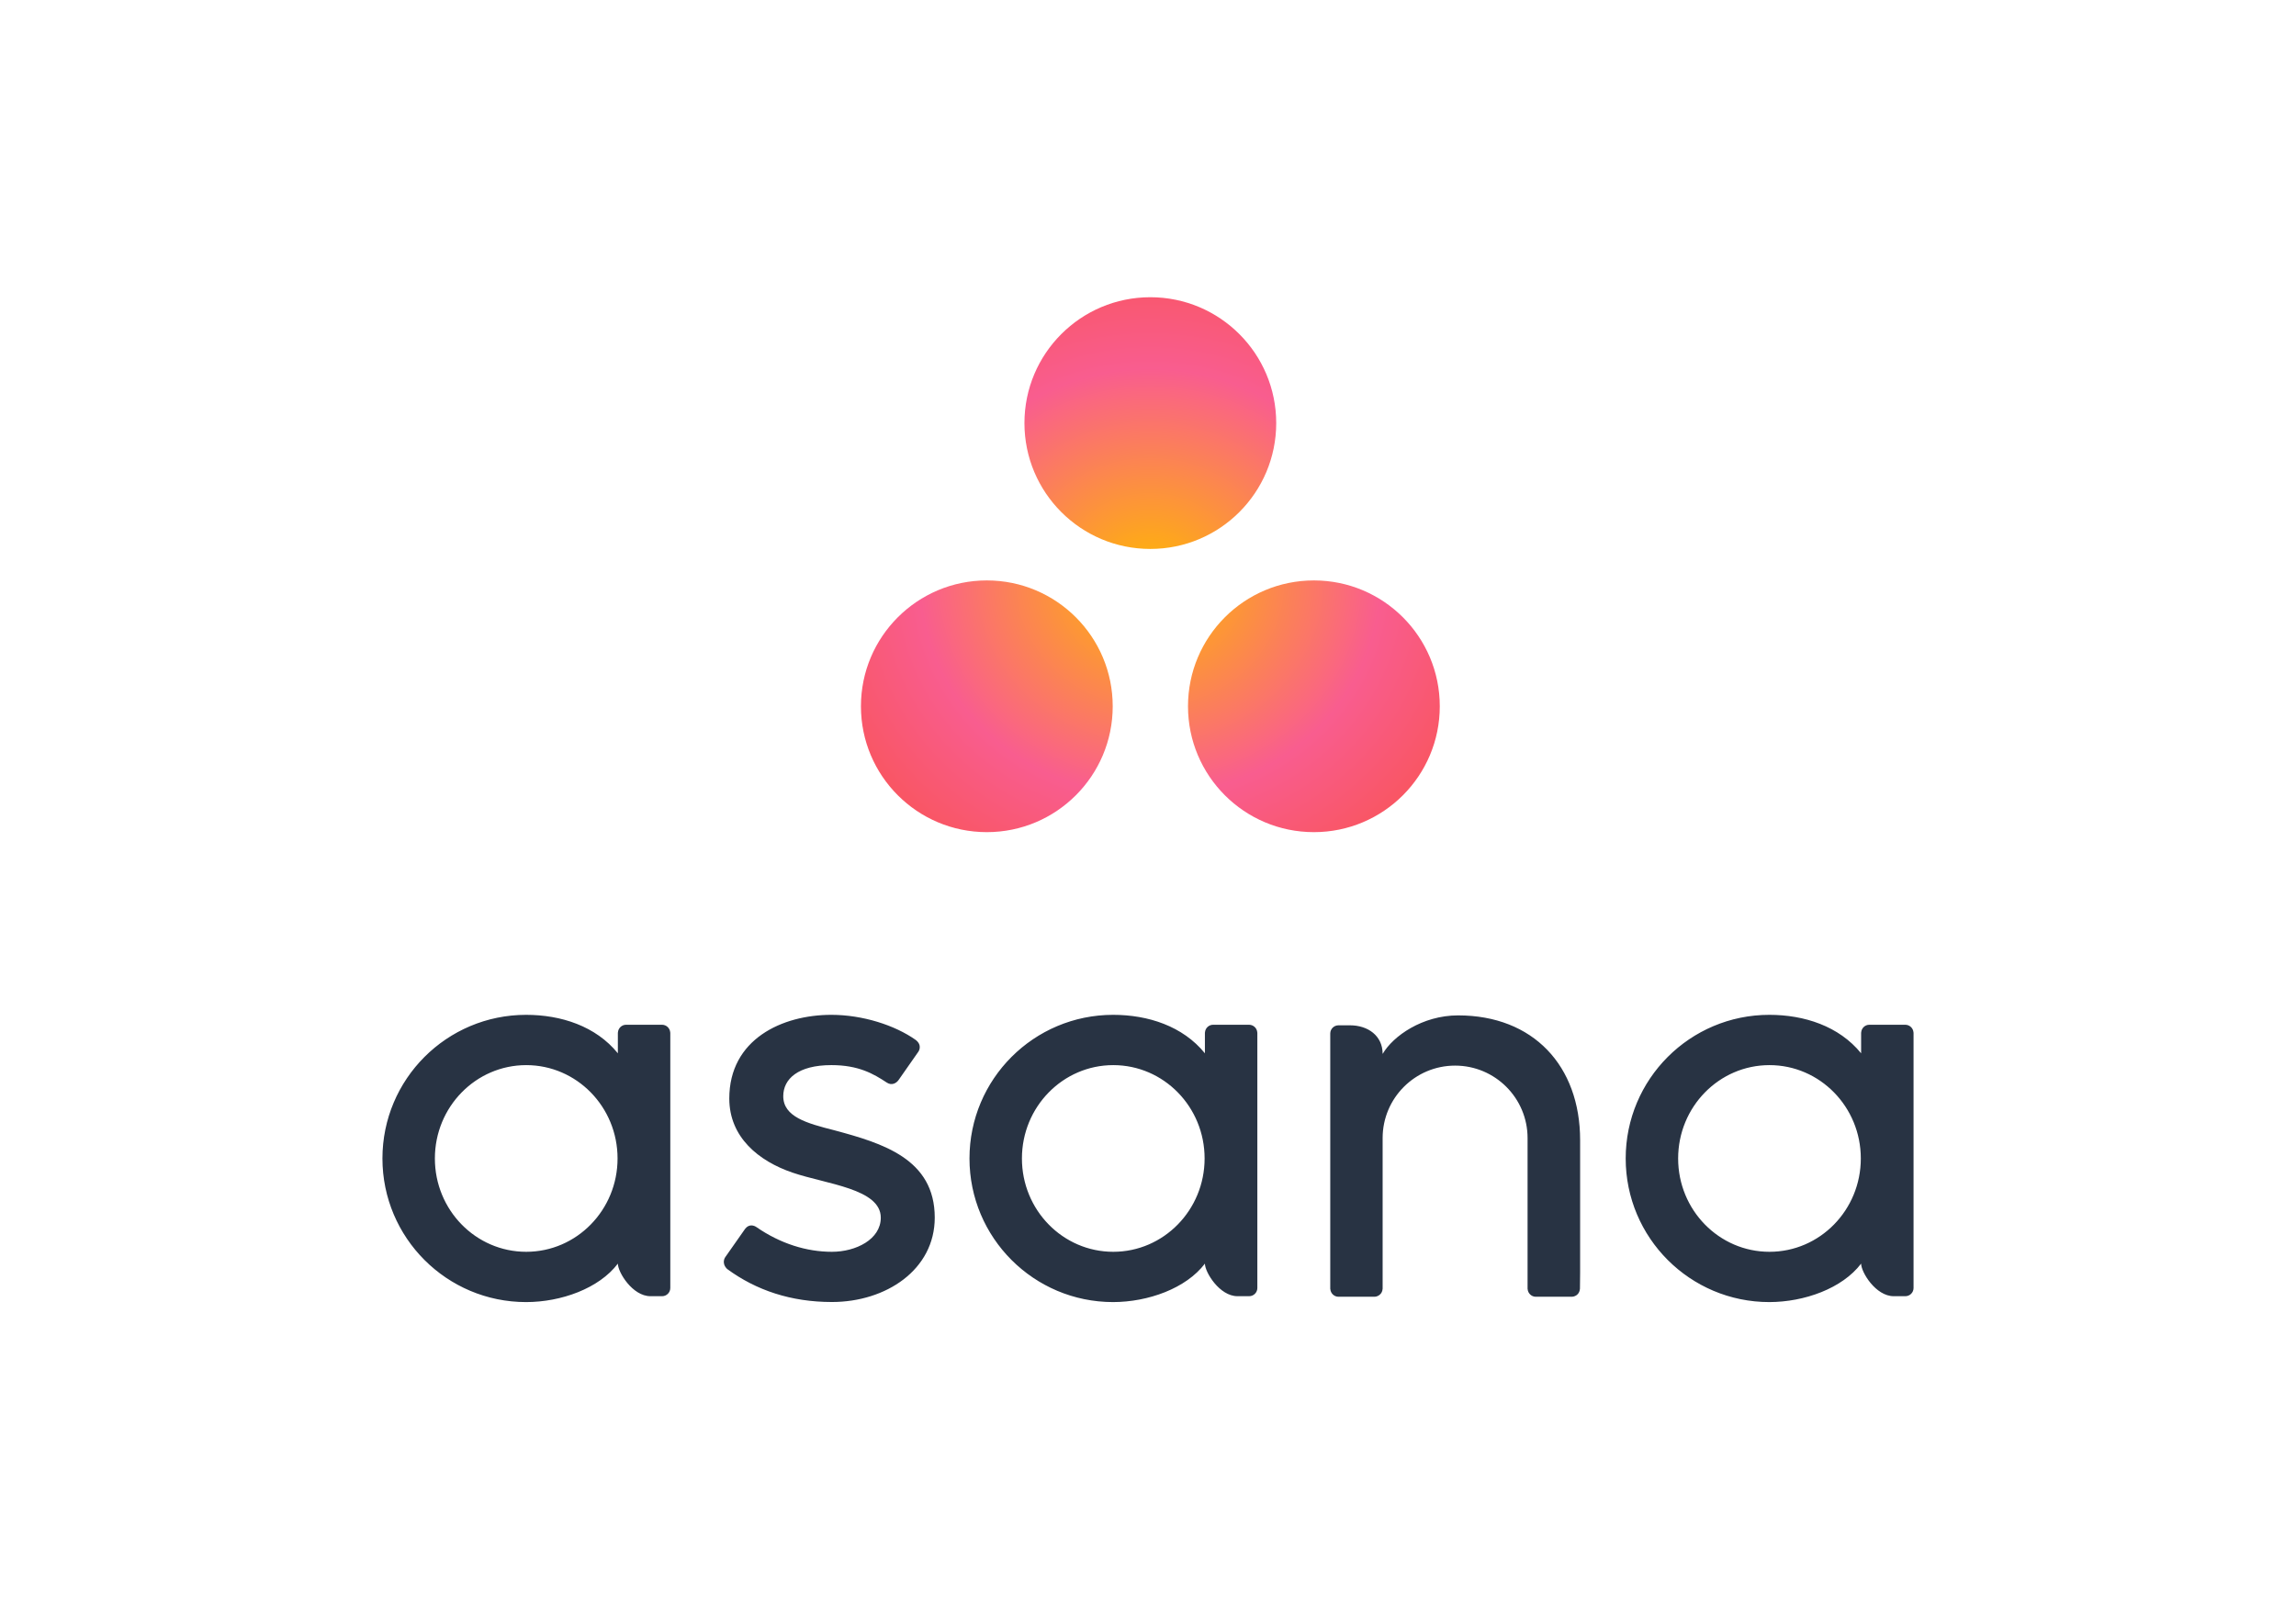 <svg xmlns="http://www.w3.org/2000/svg" xmlns:xlink="http://www.w3.org/1999/xlink" id="katman_1" x="0px" y="0px" viewBox="0 0 3748 2620.7" style="enable-background:new 0 0 3748 2620.7;" xml:space="preserve"><style type="text/css">	.st0{fill:#283343;}	.st1{fill:url(#SVGID_1_);}</style><path class="st0" d="M859,2043.9c-82.4,0-149.1-68.2-149.1-152.4c0-84.2,66.8-152.4,149.1-152.4c82.4,0,149.1,68.2,149.1,152.4  C1008.1,1975.6,941.4,2043.9,859,2043.9L859,2043.9z M1008.6,2063.2c0,14,23.9,53.2,53.2,53.2h19c7.4,0,13.4-6,13.4-13.4v-417.1  h-0.1c-0.4-7.1-6.2-12.6-13.3-12.7H1022c-7.1,0-12.9,5.6-13.3,12.7h-0.1v33.9c-36-44.4-92.8-62.8-149.8-62.8  c-129.5,0-234.5,105-234.5,234.5s105,234.5,234.5,234.5C915.8,2126,977.9,2103.8,1008.6,2063.2L1008.6,2063.2L1008.6,2063.2z   M1234.7,2003.5c39.3,27.2,82.1,40.4,123.3,40.4c39.2,0,79.8-20.3,79.8-55.7c0-47.3-88.4-54.6-143.9-73.5  c-55.6-18.9-103.4-57.9-103.4-121.1c0-96.7,86.2-136.6,166.6-136.6c50.9,0,103.5,16.8,137.6,40.9c11.7,8.9,4.6,19.1,4.6,19.1  l-32.5,46.5c-3.7,5.2-11.2,9.4-19.2,4.1c-21.9-14.5-46.3-28.5-90.4-28.5c-54.6,0-78.6,22.7-78.6,50.7c0,33.7,38.4,44.3,83.4,55.7  c78.4,21.1,163.9,46.5,163.9,142.6c0,85.2-79.7,137.8-167.8,137.8c-66.7,0-123.6-19-171.2-54c-9.9-9.9-3-19.2-3-19.2l32.4-46.2  C1222.8,1997.9,1231.1,2001,1234.7,2003.5L1234.7,2003.5z M1966.9,2063.2c0,14,23.9,53.2,53.2,53.2h19c7.4,0,13.4-6,13.4-13.4  v-417.1h-0.1c-0.4-7.1-6.2-12.6-13.3-12.7h-58.8c-7.1,0-12.9,5.6-13.3,12.7h-0.1v33.9c-36-44.4-92.9-62.8-149.8-62.8  c-129.5,0-234.5,105-234.5,234.5s105,234.5,234.5,234.5C1874,2125.9,1936.1,2103.8,1966.9,2063.2L1966.9,2063.2L1966.9,2063.2z   M1817.3,2043.9c-82.4,0-149.1-68.2-149.1-152.4c0-84.2,66.8-152.4,149.1-152.4c82.4,0,149.1,68.2,149.1,152.4  C1966.4,1975.6,1899.6,2043.9,1817.3,2043.9L1817.3,2043.9z M2579.4,2077.5l0-215.8c0-121.7-76.8-203.8-199.2-203.8  c-58.4,0-106.2,33.8-123.1,62.8v-0.4l-0.1,0.3c0-29.4-23.9-46.5-53.2-46.5h-18.9c-7.4,0-13.4,6-13.4,13.4v417.1h0.1  c0.4,7,6.2,12.7,13.3,12.7h58.8c0.9,0,1.8-0.1,2.6-0.3c0.4-0.1,0.8-0.2,1.1-0.4c0.4-0.1,0.9-0.2,1.3-0.4c0.5-0.2,1-0.5,1.5-0.8  c0.2-0.1,0.5-0.2,0.7-0.4c0.6-0.4,1.1-0.8,1.6-1.3c0.1-0.1,0.2-0.1,0.3-0.2c2.5-2.3,3.9-5.5,4.1-8.9h0.1v-246.4  c0-65.3,53-118.3,118.3-118.3c65.3,0,118.3,53,118.3,118.3l0,206l0-0.1c0,0.2,0,0.4,0,0.6v39.9h0.1c0.4,7,6.2,12.7,13.3,12.7h58.8  c0.9,0,1.8-0.1,2.6-0.3c0.4-0.1,0.7-0.2,1-0.3c0.5-0.1,1-0.3,1.4-0.5c0.5-0.2,0.9-0.5,1.4-0.7c0.3-0.1,0.6-0.3,0.8-0.4  c0.5-0.4,1-0.8,1.5-1.2c0.1-0.1,0.3-0.2,0.4-0.3c0.5-0.5,1-1.1,1.5-1.7c1.5-2.1,2.4-4.6,2.6-7.2l0,0h0.1L2579.4,2077.5  L2579.4,2077.5z M3038.1,2063.2c0,14,23.9,53.2,53.2,53.2h19c7.4,0,13.4-6,13.4-13.4v-417.1h-0.1c-0.4-7.1-6.2-12.6-13.3-12.7h-58.8  c-7.1,0-12.9,5.6-13.3,12.7h-0.1v33.9c-36.1-44.4-92.9-62.8-149.8-62.8c-129.5,0-234.5,105-234.5,234.5s105,234.5,234.5,234.5  C2945.3,2125.9,3007.3,2103.8,3038.1,2063.2L3038.1,2063.2L3038.1,2063.2z M2888.5,2043.9c-82.4,0-149.1-68.2-149.1-152.4  c0-84.2,66.8-152.4,149.1-152.4c82.3,0,149.1,68.2,149.1,152.4C3037.6,1975.6,2970.9,2043.9,2888.5,2043.9L2888.5,2043.9z"></path><radialGradient id="SVGID_1_" cx="1273.812" cy="1910.044" r="0.663" gradientTransform="matrix(944.893 0 0 -873.377 -1201738.875 1669151.875)" gradientUnits="userSpaceOnUse">	<stop offset="0" style="stop-color:#FFB900"></stop>	<stop offset="0.6" style="stop-color:#F95D8F"></stop>	<stop offset="0.999" style="stop-color:#F95353"></stop></radialGradient><path class="st1" d="M2144.8,947.7c-113.5,0-205.5,92-205.5,205.5c0,113.5,92,205.5,205.5,205.5c113.5,0,205.5-92,205.5-205.5  C2350.3,1039.7,2258.3,947.7,2144.8,947.7L2144.8,947.7z M1610.9,947.7c-113.5,0-205.5,92-205.5,205.5c0,113.5,92,205.5,205.5,205.5  c113.5,0,205.5-92,205.5-205.5C1816.4,1039.7,1724.4,947.7,1610.9,947.7L1610.9,947.7z M2083.3,690.8c0,113.5-92,205.5-205.5,205.5  c-113.5,0-205.5-92-205.5-205.5s92-205.5,205.5-205.5C1991.3,485.3,2083.3,577.3,2083.3,690.8L2083.3,690.8z"></path></svg>